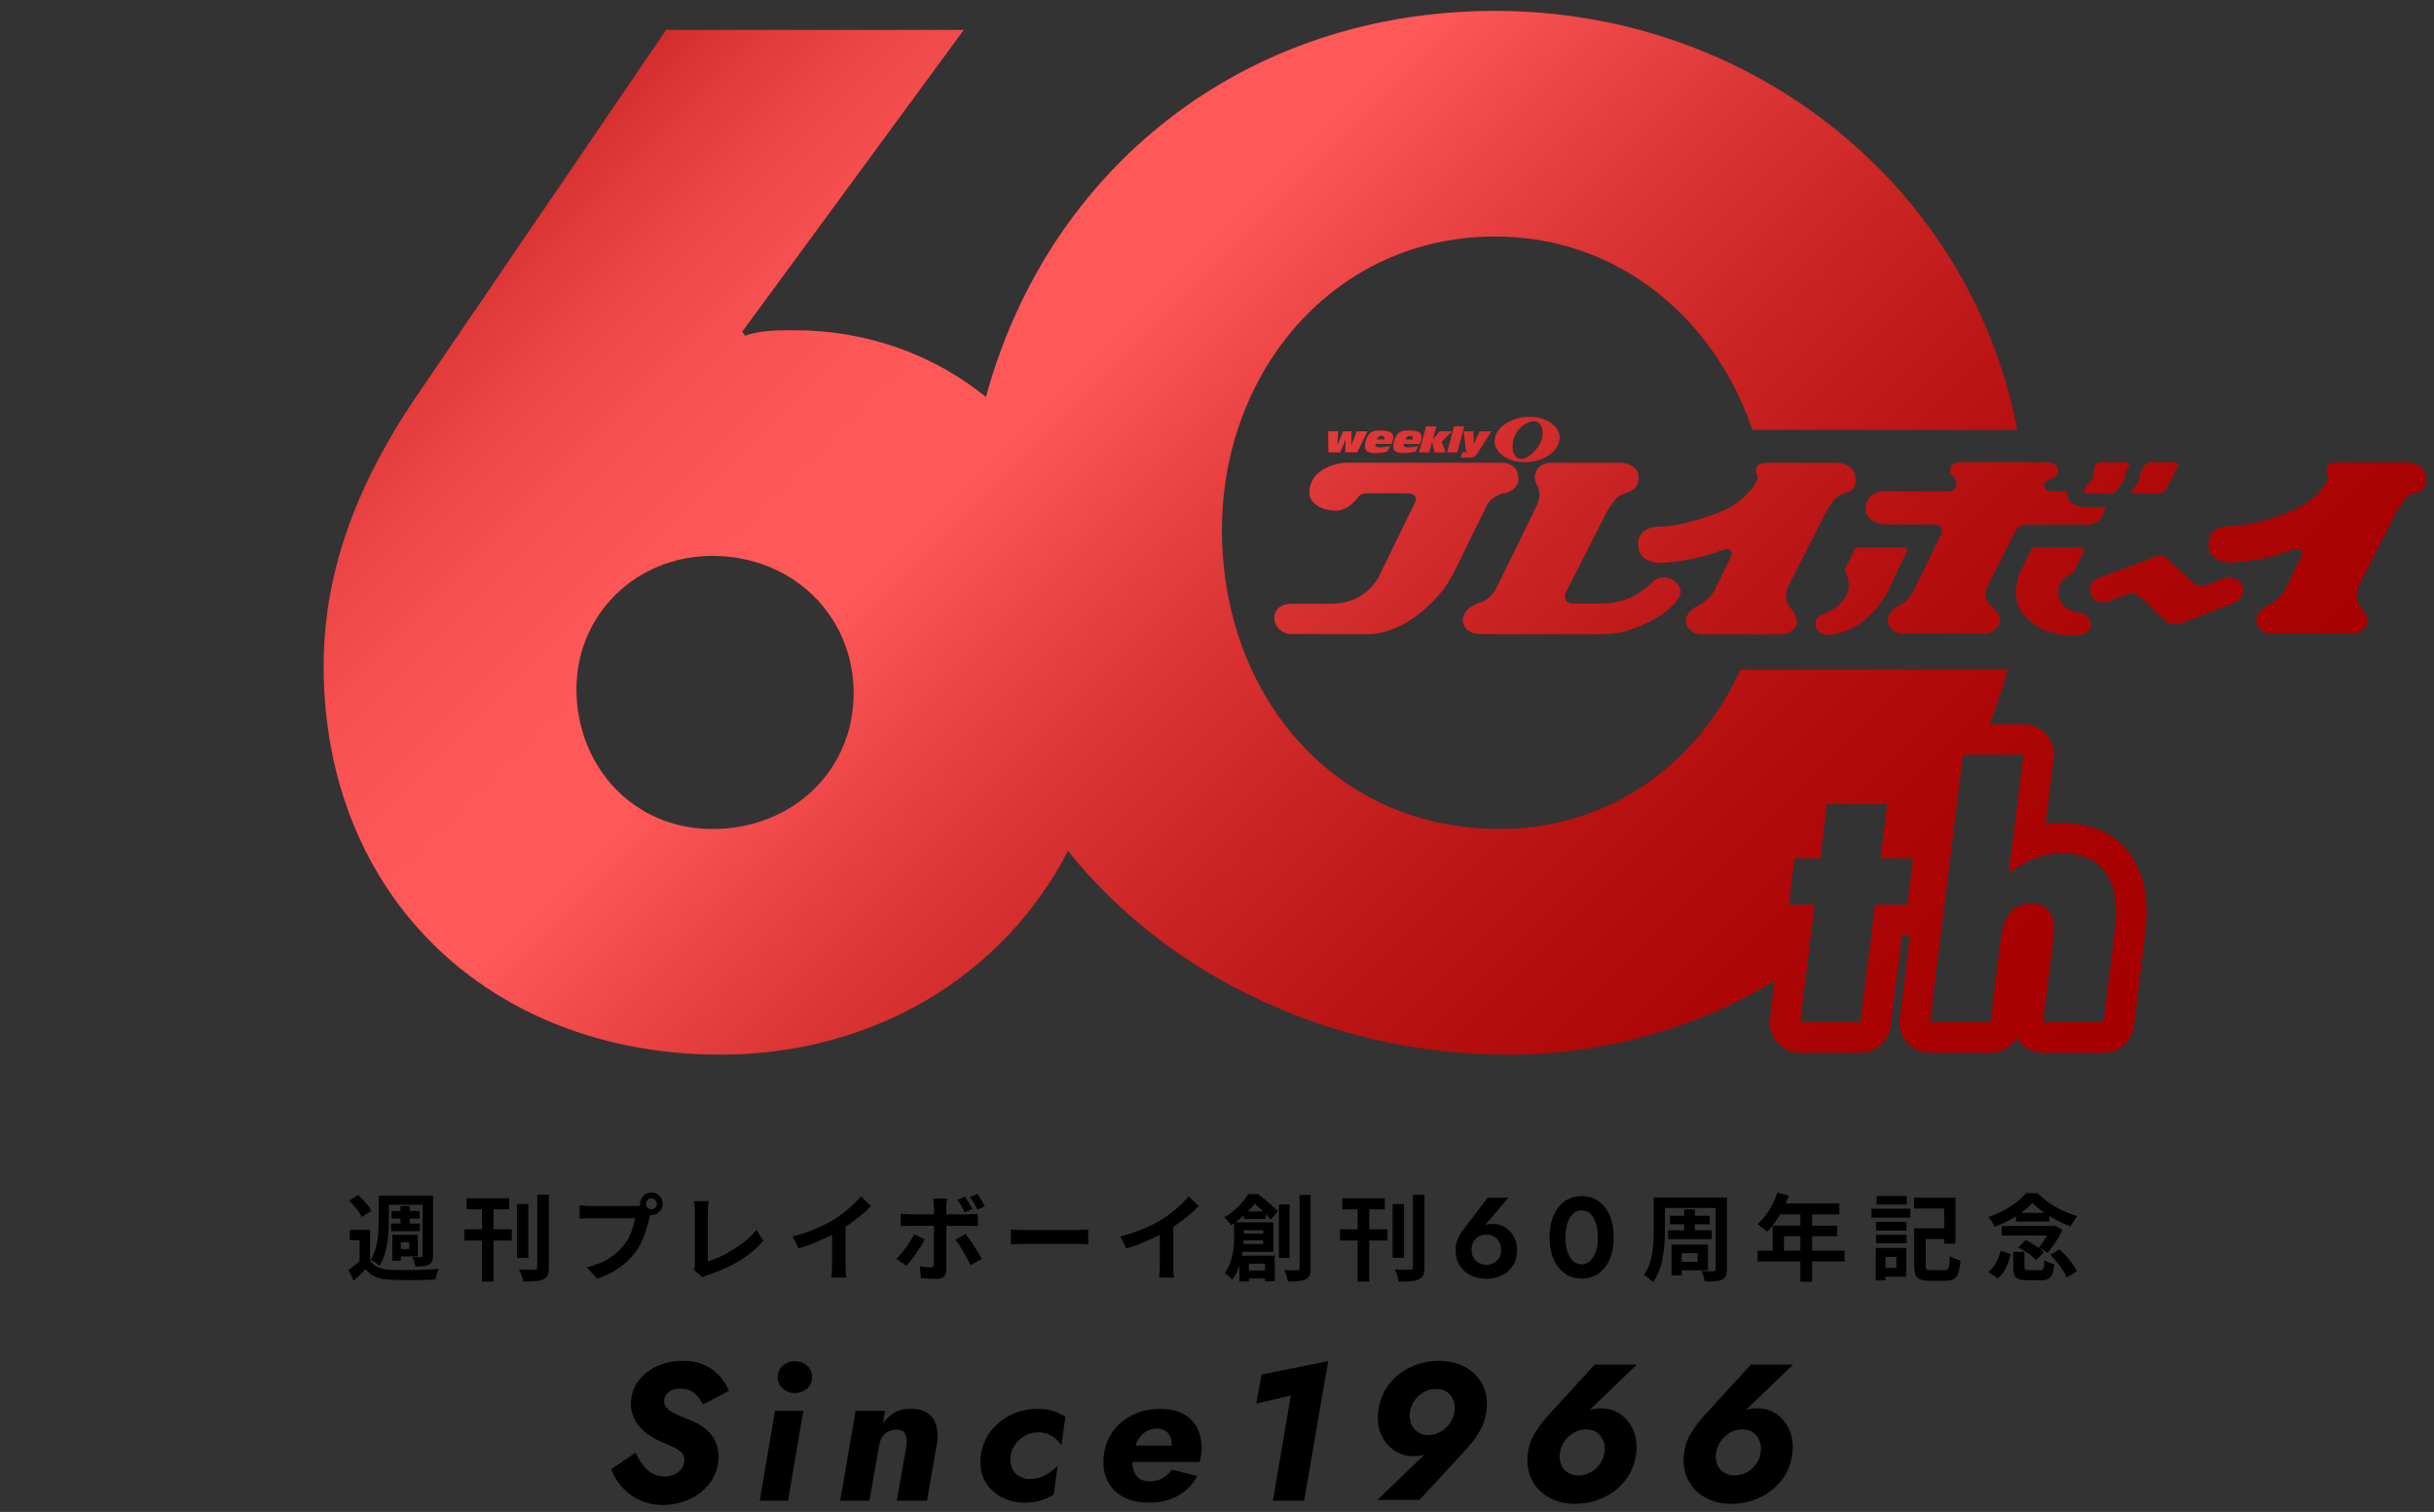 <?xml version="1.0" encoding="UTF-8"?>
<svg xmlns="http://www.w3.org/2000/svg" xmlns:xlink="http://www.w3.org/1999/xlink" viewBox="0 0 718 446">
  <rect x="0" y="0" width="718" height="446" fill="#333333" stroke="none"/>
  <defs>
    <style>
      .cls-1 {
        clip-path: url(#clippath);
      }

      .cls-2 {
        fill: none;
      }

      .cls-2, .cls-3, .cls-4, .cls-5 {
        stroke-width: 0px;
      }

      .cls-3 {
        fill: url(#_名称未設定グラデーション_24);
      }

      .cls-6 {
        mix-blend-mode: hard-light;
        opacity: .35;
      }

      .cls-4 {
        fill: #000;
      }

      .cls-5 {
        fill: red;
      }

      .cls-7 {
        isolation: isolate;
      }
    </style>
    <clipPath id="clippath">
      <rect class="cls-2" width="718" height="446"/>
    </clipPath>
    <linearGradient id="_名称未設定グラデーション_24" data-name="名称未設定グラデーション 24" x1="209.086" y1="-3.752" x2="573.821" y2="360.984" gradientUnits="userSpaceOnUse">
      <stop offset="0" stop-color="gray"/>
      <stop offset=".005" stop-color="#858585"/>
      <stop offset=".046" stop-color="#aaa"/>
      <stop offset=".09" stop-color="#c9c9c9"/>
      <stop offset=".135" stop-color="#e0e0e0"/>
      <stop offset=".183" stop-color="#f1f1f1"/>
      <stop offset=".235" stop-color="#fbfbfb"/>
      <stop offset=".3" stop-color="#fff"/>
      <stop offset=".377" stop-color="#cbcbcb"/>
      <stop offset=".467" stop-color="#959595"/>
      <stop offset=".559" stop-color="#686868"/>
      <stop offset=".649" stop-color="#424242"/>
      <stop offset=".739" stop-color="#252525"/>
      <stop offset=".828" stop-color="#101010"/>
      <stop offset=".916" stop-color="#040404"/>
      <stop offset="1" stop-color="#000"/>
    </linearGradient>
  </defs>
  <g class="cls-7">
    <g id="_レイヤー_2" data-name="レイヤー 2">
      <g id="_レイヤー_2-2" data-name="レイヤー 2">
        <g class="cls-1">
          <g>
            <g>
              <g>
                <g>
                  <path class="cls-5" d="M380.61,187.029l23.075.013c.056.002.154.008.329.008,1.917,0,11.997-.658,22.162-13.651.008-.011,2.207-3.073,5.316-9.91l7.284-14.728c.03-.068,1.004-2.146,4.528-3.208l.121-.024c.179-.02,4.43-.53,4.465-4.369.031-4.358-4.056-4.623-4.229-4.633l-47.129-.023c-.391.036-10.895,1.047-10.226,9.607.021.126.705,4.102,7.293,4.503l.066.007c.019.003.154.02.378.02,1.063,0,3.814-.374,6.466-3.832.281-.515,1.132-1.294,2.77-1.294l12.142.009c.286.011,1.615.109,2.115,1.031.197.363.324.975-.187,1.832l-10.534,21.562c-.126.291-3.481,7.747-13.661,8.18l-12.479-.013c-.021,0-2.353.026-3.723,1.447-.71.736-1.05,1.743-1.01,2.995.005.161.186,3.896,4.67,4.471Z"/>
                  <path class="cls-5" d="M713.108,145.147c1.273-.286,1.756-1.091,1.776-1.125l.034-.053c1.609-2.296.245-4.847.186-4.954-1.1-2.489-4.606-2.591-4.642-2.592l-19.401.007-.031-.003c-.022-.002-.367-.028-.866.011l-.054.004-.055-.005c-.013-.001-.18-.015-.437-.015-.765,0-2.602.121-3.128,1.242-.026.054-.458.959.065,2.021.034.073.661,1.476-.601,3.131-.322.539-3.472,5.549-10.79,8.307-.357.148-9.29,3.818-16.734,4.117l-.041.002-.041-.004c-.014-.001-.19-.015-.477-.015-1.506,0-5.12.348-6.151,3.566-.002.009-.713,2.55.585,4.564.856,1.329,2.411,2.167,4.621,2.492.025.004.308.052,1.008.052,1.357,0,3.954-.17,8.615-.977.039-.007,5.016-.964,8.503-2.319l1.181-.407c.195-.094.909-.416,1.547-.416.674,0,.994.351,1.124.56.348.556.24,1.347-.351,2.562l-4.39,9.005c-.036.087-1.26,2.853-5.658,5.02-.007.005-3.659,2.093-2.735,5.019.038.131.84,2.778,4.136,3.007l23.374.009c3.897,0,4.905-2.663,4.915-2.69.769-2.141-1.363-4.598-1.384-4.623-2.502-2.667-1.625-5.875-.809-7.196l10.019-19.748c.07-.145,1.866-3.857,3.712-5.774.197-.244,1.15-1.287,3.378-1.784Z"/>
                  <path class="cls-5" d="M436.886,187.054l33.039.01c.037.001.516.022,1.297.022,2.135,0,6.177-.152,9.255-1.168l3.629-1.398c3.14-1.292,8.807-4.135,11.311-8.587.043-.077,1.009-1.859-.547-3.557l-.057-.071c-.058-.082-1.538-2.157-4.357-1.941l-.042.004-.042-.002h-0c-.198,0-1.822.047-3.285,1.665-.165.176-3.9,4.107-9.077,5.313-.031.013-2.19.721-6.085.721h-7.349c-.064.006-.195.015-.367.015-1.134,0-1.973-.384-2.361-1.081-.465-.835-.247-1.958.666-3.432l10.531-20.766c.288-.598,2.928-5.978,5.198-6.868l.082-.026c.025-.006,2.518-.637,4.14-2.159.019-.026,1.448-1.701.672-4.256-.813-2.695-4.632-2.937-4.67-2.94l-20.349-.022c-.057-.002-.148-.008-.299-.008-.966,0-4.169.229-4.859,3.173l-.074.184c.001,0-.597,1.242.854,3.938.048.092,1.074,2.127-.408,5.344l-12.153,24.847c-.076.139-1.539,2.736-4.436,3.732-.281.071-5.496,1.397-5.21,5.712.015.117.497,3.604,5.35,3.604Z"/>
                  <path class="cls-5" d="M528.507,179.775c-2.493-2.658-1.622-5.869-.811-7.192l10.025-19.763c.069-.145,1.858-3.857,3.698-5.772.181-.213,1.177-1.274,3.38-1.77,1.282-.296,1.758-1.095,1.777-1.129l.036-.057c1.619-2.293.248-4.842.189-4.95l-.028-.055c-1.063-2.43-4.582-2.521-4.618-2.522l-19.354-.013c-.067-.002-.415-.016-.945.012l-.045.003-.046-.004c-.014-.001-.179-.014-.434-.014-.766,0-2.606.122-3.154,1.254-.027.054-.465.942.064,2.004.032.066.688,1.472-.597,3.138-.328.548-3.477,5.547-10.792,8.306-.356.148-9.27,3.812-16.735,4.125l-.041.002-.042-.004c-.014-.001-.189-.015-.474-.015-1.5,0-5.103.346-6.134,3.557-.002.009-.718,2.549.576,4.561.853,1.328,2.408,2.165,4.619,2.489.032.005.325.057,1.053.057,1.355,0,3.941-.171,8.563-.987.042-.008,5.028-.961,8.501-2.312l1.198-.401c.197-.095.909-.413,1.544-.413.676,0,.996.352,1.127.561.348.558.238,1.348-.357,2.564l-4.394,8.992c-.036.086-1.256,2.848-5.648,5.026-.009.006-3.671,2.094-2.749,5.009.038.133.841,2.79,4.154,3.009l23.365.029c3.862-0,4.88-2.581,4.922-2.69.751-2.146-1.371-4.611-1.392-4.635Z"/>
                  <path class="cls-5" d="M589.998,182.936c.239-1.605-2.245-3.968-3.134-4.667-2.027-1.909-.954-4.495-.788-4.861.205-.585.407-.941.429-.98l7.93-15.601c.134-.342.958-2.165,3.268-2.165l18.304.017c.01.001.079.006.19.006.681,0,2.374-.175,3.459-1.783l1.592-3.29-6.665-.003c-2.118-.213-3.57-.93-4.315-2.131-.543-.876-.578-1.809-.5-2.468l-4.373.006c-.01.002-.076.005-.168.005-.551,0-1.541-.117-1.986-.902-.37-.646-.308-1.162-.191-1.481.262-.715.983-.994,1.065-1.023l.921-.322c2.102-.802,2.055-2.276,2.052-2.338-.04-2.317-2.369-2.564-3.368-2.564-.079,0-.126.002-.134.002l-25.449-.011c-.058-.029-1.535.009-2.357.963-1.043,1.248-.436,2.231-.364,2.339.011.013.042.047.068.068l.051.047c1.461,1.508,1.688,2.351,1.662,2.762.016.655-.187,1.222-.589,1.641-.7.73-1.786.809-2.22.809-.093,0-.146-.003-.146-.003l-18.759-.022h-.001c-.559,0-5.073.151-5.136,5.22-.001.16.049,3.973,5.48,4.444l14.454.008c1.008,0,1.748.255,2.201.757.636.728.41,1.704.177,2.166l-7.911,16.16c-.048.106-1.367,2.95-3.078,4.012-.171.104-.337.211-.509.322-.402.259-.856.552-1.397.818-.008.005-3.67,2.09-2.737,5.005.039.136.836,2.793,4.145,3.031l23.503-.002c2.549,0,3.874-1.116,4.537-2.053.566-.785.786-1.925.788-1.936Z"/>
                  <path class="cls-5" d="M451.209,122.966c-.736,0-1.482.061-2.217.181-3.079.497-5.739,2.007-7.117,4.039-.859,1.266-1.156,2.637-.861,3.964.687,3.006,4.383,5.191,8.786,5.191h0c.728,0,1.466-.06,2.194-.178,3.076-.502,5.735-2.018,7.11-4.053.858-1.269,1.154-2.642.857-3.969-.68-2.998-4.361-5.175-8.752-5.175ZM451.499,134.158c-1.008.844-1.898,1.254-2.718,1.254-1.619,0-2.332-1.574-2.498-2.504-.75-5.145,3.145-7.563,3.565-7.808.181-.119,1.36-.861,2.565-.861.77,0,2.126.315,2.564,2.421.032.096,1.067,3.722-3.477,7.496Z"/>
                  <path class="cls-5" d="M641.337,136.366l-7.088-.007c.014.001-.754.07-1.26.624-.025.026-1.725,1.861-1.994,4.379-.015.146-.179,1.477-1.195,2.201-.245.215-.851.894-.858,1.384l-.002.097-.007-.002c.006.118.371.573,1.986.573l.142-.001h5.125c1.928-.071,2.555-1.053,2.58-1.095l2.664-4.909c.872-1.534,1.036-2.123,1.037-2.128l.018-.059c.021-.058.077-.265-.067-.508-.32-.542-1.049-.548-1.079-.548Z"/>
                  <path class="cls-5" d="M608.278,187.159c.072.01,1.36.236,2.915.236.943,0,1.785-.082,2.505-.243.54-.108,1.136-.227,1.488-.441,1.754-1.067,1.667-2.372,1.312-3.622-.417-1.441-2.271-2.115-2.289-2.121-.692-.231-1.301-.304-1.307-.305-4.944-.953-5.537-4.264-5.596-4.725-.759-3.584,1.731-5.725,3.159-6.357,1.135-.515,1.548-1.429,1.565-1.468l2.396-5.059c.225-.567.271-1.027.114-1.26-.156-.23-.579-.312-.922-.312-.077,0-.13.004-.141.005l-.065.003-12.456.007c-.064-.003-.109-.005-.179-.005-.255,0-1.103.041-1.523.566l-2.619,5.439c-.036.059-3.594,6.004-.932,12.03.013.017,3.911,6.881,12.579,7.63Z"/>
                  <path class="cls-5" d="M538.316,187.115c.282.055.616.083.992.083.685,0,1.516-.089,2.539-.271,3.168-.596,6.597-2.798,6.632-2.82,5.851-4.192,8.434-9.729,8.459-9.785l5.354-11.282c.226-.558.277-1.027.125-1.253-.153-.228-.578-.309-.924-.309-.084,0-.142.004-.154.006l-.068.004h-12.436c-.069-.004-.121-.007-.201-.007-.324,0-1.106.056-1.503.563l-2.824,5.838c-.032.053-.215.403.087.848.049.078,3.554,5.852-2.944,10.528-1.084.783-3.087,1.708-3.172,1.747l-.085.032c-1.568.474-2.44,1.303-2.594,2.466l-.014.073s-.13.584.091,1.341c.026.105.457,1.773,2.64,2.2Z"/>
                  <path class="cls-5" d="M622.082,177.345l5.213-1.982c.02-.011.598-.269,1.435-.269.84,0,2.086.266,3.253,1.531l7.242,6.877c.013.013.569.599,2.053.599.969,0,2.103-.25,3.372-.744l13.044-5.022c3.305-1.071,3.707-2.877,3.723-2.954l.016-.067c.658-2.215-.374-3.317-.418-3.363-.925-1.047-2.074-1.563-3.44-1.563-.942,0-1.639.257-1.646.26l-5.131,2.014c-.475.161-.92.236-1.352.236-1.447,0-2.303-.843-2.339-.879l-7.532-6.88c-.75-.804-1.568-1.193-2.47-1.193-.758,0-1.31.281-1.315.283l-.073.033-16.741,6.312c-.032.011-1.565.564-2.159,1.932-.38.874-.306,1.924.219,3.122.039.091.88,1.997,3.302,1.997.539,0,1.127-.094,1.747-.281Z"/>
                  <path class="cls-5" d="M614.85,145.076c.136.286.665.478,1.45.528l6.076.01.018.481h.006v-.481c.139,0,1.368-.03,2.177-1.036l.742-1.301c.049-.069.476-.673.936-1.068.046-.064.243-.372.461-1.195.045-.277.344-1.984.996-3.006l.073-.094c.015-.018.471-.536.193-1.015-.313-.533-1.046-.54-1.077-.54h-7.339c-.117.009-1.49.143-1.758,1.597h0s-.136.872-.159,1.462c.011.256.027,1.458-.617,2.144l-1.855,2.259c-.162.229-.493.891-.321,1.254Z"/>
                </g>
                <g>
                  <path class="cls-5" d="M391.801,127.224h2.934l-.225,4.157h.021l1.693-4.157h2.473l-.082,4.157h.021l1.591-4.157h3.138l-2.996,6.209h-3.509l.062-3.694h-.02l-1.529,3.694h-3.51l-.061-6.209Z"/>
                  <path class="cls-5" d="M405.763,130.959c-.041.133-.052.236-.052.329,0,.667.832.688,1.488.688.965,0,1.908-.216,2.822-.41l-.8,1.631c-1.109.286-2.268.452-3.417.452-1.407,0-3.161-.134-3.161-1.95,0-1.354.606-2.873,1.18-3.56.913-1.088,2.021-1.129,3.355-1.129,2.75,0,3.807.483,3.807,2.155,0,.359-.328,1.385-.513,1.796h-4.71ZM408.318,129.656c.03-.185.062-.339.062-.493,0-.461-.513-.573-.781-.573-.717,0-1.118.204-1.426,1.066h2.145Z"/>
                  <path class="cls-5" d="M414.135,130.959c-.042.133-.051.236-.051.329,0,.667.831.688,1.488.688.965,0,1.908-.216,2.821-.41l-.8,1.631c-1.108.286-2.267.452-3.416.452-1.405,0-3.16-.134-3.16-1.95,0-1.354.606-2.873,1.179-3.56.914-1.088,2.021-1.129,3.356-1.129,2.749,0,3.806.483,3.806,2.155,0,.359-.328,1.385-.513,1.796h-4.709ZM416.689,129.656c.031-.185.062-.339.062-.493,0-.461-.513-.573-.78-.573-.719,0-1.119.204-1.426,1.066h2.144Z"/>
                  <path class="cls-5" d="M420.699,125.768h3.027l-1.037,3.755h.021l2.022-2.299h3.622l-3.078,3.069,1.138,3.14h-3.19l-.76-3.026h-.02l-.842,3.026h-2.997l2.093-7.665Z"/>
                  <path class="cls-5" d="M428.937,125.768h2.996l-2.052,7.665h-2.997l2.053-7.665Z"/>
                  <path class="cls-5" d="M431.357,133.402h1.59v-.021c-.503-.369-.565-.698-.626-1.272l-.555-4.885h2.884l.061,3.788h.021l1.795-3.788h3.396l-4.001,6.332c-.616.975-1.232,1.427-2.689,1.427h-2.298l.42-1.58Z"/>
                </g>
              </g>
              <path class="cls-5" d="M608.524,242.8c-1.788,0-3.487.116-5.136.362l2.42-19.463c.315-2.546-.478-5.105-2.176-7.028-1.699-1.922-4.14-3.022-6.705-3.022h-10.043c2.029-5.218,3.818-10.57,5.298-16.069h-78.73c-12.682,27.691-38.536,46.973-71.221,46.973-48.506,0-81.779-39.286-81.779-88.195,0-46.903,33.273-86.59,80.577-86.59,36.736,0,64.895,24.496,75.911,56.993h78.114C581.452,55.731,517.706,3.221,441.029,3.221c-74.033,0-131.83,46.469-150.18,113.882-15.309-12.326-34.664-19.675-56.668-19.675-5.211,0-9.621,0-14.431,1.605l-.801-1.204L284.292,8.835h-87.792l-73.763,108.237c-16.034,23.651-27.259,49.71-27.259,79.374,0,68.15,49.309,114.653,117.057,114.653,45.508,0,83.703-23.639,102.506-60.121,30.064,37.673,78.83,60.121,129.598,60.121,28.931,0,55.897-7.91,78.894-21.795l-1.366,11.214c-.311,2.543.484,5.096,2.182,7.014,1.698,1.917,4.137,3.015,6.699,3.015h17.774c4.513,0,8.32-3.36,8.878-7.838l3.354-26.842h1.64c.262,0,.512-.049.769-.072l-3.05,24.708c-.315,2.545.478,5.102,2.176,7.022,1.699,1.922,4.14,3.021,6.705,3.021h17.882c3.283,0,6.193-1.779,7.75-4.47.296.513.644.999,1.045,1.45,1.698,1.92,4.137,3.019,6.701,3.019h17.882c4.519,0,8.329-3.369,8.881-7.856l3.03-24.659c.49-3.827.721-6.737.721-9.16,0-16.082-9.451-26.071-24.661-26.071ZM210.129,244.553c-23.653,0-40.089-18.842-40.089-41.291,0-22.048,17.64-39.286,40.089-39.286,23.651,0,41.692,17.639,41.692,40.488s-18.041,40.089-41.692,40.089ZM562.692,266.92h-9.538l-4.334,34.679h-17.774l4.226-34.679h-7.586l1.625-13.764h7.694l1.843-15.931h17.882l-1.951,15.931h9.538l-1.625,13.764ZM623.588,276.891l-3.036,24.709h-17.882l2.386-19.399c.65-4.877.758-6.068.758-7.912,0-5.202-2.059-7.694-6.501-7.694-5.746,0-8.237,3.143-9.322,12.03l-2.817,22.974h-17.882l9.753-79.004h17.882l-4.334,34.897c6.07-4.226,10.188-5.744,15.931-5.744,10.188,0,15.712,6.07,15.712,17.124,0,2.059-.216,4.659-.647,8.019Z"/>
            </g>
            <g class="cls-6">
              <g>
                <g>
                  <path class="cls-3" d="M380.61,187.029l23.075.013c.056.002.154.008.329.008,1.917,0,11.997-.658,22.162-13.651.008-.011,2.207-3.073,5.316-9.91l7.284-14.728c.03-.068,1.004-2.146,4.528-3.208l.121-.024c.179-.02,4.43-.53,4.465-4.369.031-4.358-4.056-4.623-4.229-4.633l-47.129-.023c-.391.036-10.895,1.047-10.226,9.607.021.126.705,4.102,7.293,4.503l.066.007c.019.003.154.02.378.02,1.063,0,3.814-.374,6.466-3.832.281-.515,1.132-1.294,2.77-1.294l12.142.009c.286.011,1.615.109,2.115,1.031.197.363.324.975-.187,1.832l-10.534,21.562c-.126.291-3.481,7.747-13.661,8.18l-12.479-.013c-.021,0-2.353.026-3.723,1.447-.71.736-1.05,1.743-1.01,2.995.005.161.186,3.896,4.67,4.471Z"/>
                  <path class="cls-3" d="M713.108,145.147c1.273-.286,1.756-1.091,1.776-1.125l.034-.053c1.609-2.296.245-4.847.186-4.954-1.1-2.489-4.606-2.591-4.642-2.592l-19.401.007-.031-.003c-.022-.002-.367-.028-.866.011l-.054.004-.055-.005c-.013-.001-.18-.015-.437-.015-.765,0-2.602.121-3.128,1.242-.026.054-.458.959.065,2.021.034.073.661,1.476-.601,3.131-.322.539-3.472,5.549-10.79,8.307-.357.148-9.29,3.818-16.734,4.117l-.041.002-.041-.004c-.014-.001-.19-.015-.477-.015-1.506,0-5.12.348-6.151,3.566-.002.009-.713,2.55.585,4.564.856,1.329,2.411,2.167,4.621,2.492.025.004.308.052,1.008.052,1.357,0,3.954-.17,8.615-.977.039-.007,5.016-.964,8.503-2.319l1.181-.407c.195-.094.909-.416,1.547-.416.674,0,.994.351,1.124.56.348.556.24,1.347-.351,2.562l-4.39,9.005c-.036.087-1.26,2.853-5.658,5.02-.007.005-3.659,2.093-2.735,5.019.038.131.84,2.778,4.136,3.007l23.374.009c3.897,0,4.905-2.663,4.915-2.69.769-2.141-1.363-4.598-1.384-4.623-2.502-2.667-1.625-5.875-.809-7.196l10.019-19.748c.07-.145,1.866-3.857,3.712-5.774.197-.244,1.15-1.287,3.378-1.784Z"/>
                  <path class="cls-3" d="M436.886,187.054l33.039.01c.037.001.516.022,1.297.022,2.135,0,6.177-.152,9.255-1.168l3.629-1.398c3.14-1.292,8.807-4.135,11.311-8.587.043-.077,1.009-1.859-.547-3.557l-.057-.071c-.058-.082-1.538-2.157-4.357-1.941l-.042.004-.042-.002h-0c-.198,0-1.822.047-3.285,1.665-.165.176-3.9,4.107-9.077,5.313-.031.013-2.19.721-6.085.721h-7.349c-.064.006-.195.015-.367.015-1.134,0-1.973-.384-2.361-1.081-.465-.835-.247-1.958.666-3.432l10.531-20.766c.288-.598,2.928-5.978,5.198-6.868l.082-.026c.025-.006,2.518-.637,4.14-2.159.019-.026,1.448-1.701.672-4.256-.813-2.695-4.632-2.937-4.67-2.94l-20.349-.022c-.057-.002-.148-.008-.299-.008-.966,0-4.169.229-4.859,3.173l-.074.184c.001,0-.597,1.242.854,3.938.048.092,1.074,2.127-.408,5.344l-12.153,24.847c-.076.139-1.539,2.736-4.436,3.732-.281.071-5.496,1.397-5.21,5.712.015.117.497,3.604,5.35,3.604Z"/>
                  <path class="cls-3" d="M528.507,179.775c-2.493-2.658-1.622-5.869-.811-7.192l10.025-19.763c.069-.145,1.858-3.857,3.698-5.772.181-.213,1.177-1.274,3.38-1.77,1.282-.296,1.758-1.095,1.777-1.129l.036-.057c1.619-2.293.248-4.842.189-4.95l-.028-.055c-1.063-2.43-4.582-2.521-4.618-2.522l-19.354-.013c-.067-.002-.415-.016-.945.012l-.045.003-.046-.004c-.014-.001-.179-.014-.434-.014-.766,0-2.606.122-3.154,1.254-.027.054-.465.942.064,2.004.032.066.688,1.472-.597,3.138-.328.548-3.477,5.547-10.792,8.306-.356.148-9.27,3.812-16.735,4.125l-.041.002-.042-.004c-.014-.001-.189-.015-.474-.015-1.5,0-5.103.346-6.134,3.557-.002.009-.718,2.549.576,4.561.853,1.328,2.408,2.165,4.619,2.489.032.005.325.057,1.053.057,1.355,0,3.941-.171,8.563-.987.042-.008,5.028-.961,8.501-2.312l1.198-.401c.197-.095.909-.413,1.544-.413.676,0,.996.352,1.127.561.348.558.238,1.348-.357,2.564l-4.394,8.992c-.036.086-1.256,2.848-5.648,5.026-.009.006-3.671,2.094-2.749,5.009.038.133.841,2.79,4.154,3.009l23.365.029c3.862-0,4.88-2.581,4.922-2.69.751-2.146-1.371-4.611-1.392-4.635Z"/>
                  <path class="cls-3" d="M589.998,182.936c.239-1.605-2.245-3.968-3.134-4.667-2.027-1.909-.954-4.495-.788-4.861.205-.585.407-.941.429-.98l7.93-15.601c.134-.342.958-2.165,3.268-2.165l18.304.017c.01.001.079.006.19.006.681,0,2.374-.175,3.459-1.783l1.592-3.29-6.665-.003c-2.118-.213-3.57-.93-4.315-2.131-.543-.876-.578-1.809-.5-2.468l-4.373.006c-.01.002-.076.005-.168.005-.551,0-1.541-.117-1.986-.902-.37-.646-.308-1.162-.191-1.481.262-.715.983-.994,1.065-1.023l.921-.322c2.102-.802,2.055-2.276,2.052-2.338-.04-2.317-2.369-2.564-3.368-2.564-.079,0-.126.002-.134.002l-25.449-.011c-.058-.029-1.535.009-2.357.963-1.043,1.248-.436,2.231-.364,2.339.011.013.042.047.068.068l.051.047c1.461,1.508,1.688,2.351,1.662,2.762.016.655-.187,1.222-.589,1.641-.7.73-1.786.809-2.22.809-.093,0-.146-.003-.146-.003l-18.759-.022h-.001c-.559,0-5.073.151-5.136,5.22-.001.16.049,3.973,5.48,4.444l14.454.008c1.008,0,1.748.255,2.201.757.636.728.41,1.704.177,2.166l-7.911,16.16c-.048.106-1.367,2.95-3.078,4.012-.171.104-.337.211-.509.322-.402.259-.856.552-1.397.818-.008.005-3.67,2.09-2.737,5.005.039.136.836,2.793,4.145,3.031l23.503-.002c2.549,0,3.874-1.116,4.537-2.053.566-.785.786-1.925.788-1.936Z"/>
                  <path class="cls-3" d="M451.209,122.966c-.736,0-1.482.061-2.217.181-3.079.497-5.739,2.007-7.117,4.039-.859,1.266-1.156,2.637-.861,3.964.687,3.006,4.383,5.191,8.786,5.191h0c.728,0,1.466-.06,2.194-.178,3.076-.502,5.735-2.018,7.11-4.053.858-1.269,1.154-2.642.857-3.969-.68-2.998-4.361-5.175-8.752-5.175ZM451.499,134.158c-1.008.844-1.898,1.254-2.718,1.254-1.619,0-2.332-1.574-2.498-2.504-.75-5.145,3.145-7.563,3.565-7.808.181-.119,1.36-.861,2.565-.861.77,0,2.126.315,2.564,2.421.032.096,1.067,3.722-3.477,7.496Z"/>
                  <path class="cls-3" d="M641.337,136.366l-7.088-.007c.014.001-.754.07-1.26.624-.025.026-1.725,1.861-1.994,4.379-.015.146-.179,1.477-1.195,2.201-.245.215-.851.894-.858,1.384l-.002.097-.007-.002c.006.118.371.573,1.986.573l.142-.001h5.125c1.928-.071,2.555-1.053,2.58-1.095l2.664-4.909c.872-1.534,1.036-2.123,1.037-2.128l.018-.059c.021-.058.077-.265-.067-.508-.32-.542-1.049-.548-1.079-.548Z"/>
                  <path class="cls-3" d="M608.278,187.159c.072.01,1.36.236,2.915.236.943,0,1.785-.082,2.505-.243.54-.108,1.136-.227,1.488-.441,1.754-1.067,1.667-2.372,1.312-3.622-.417-1.441-2.271-2.115-2.289-2.121-.692-.231-1.301-.304-1.307-.305-4.944-.953-5.537-4.264-5.596-4.725-.759-3.584,1.731-5.725,3.159-6.357,1.135-.515,1.548-1.429,1.565-1.468l2.396-5.059c.225-.567.271-1.027.114-1.26-.156-.23-.579-.312-.922-.312-.077,0-.13.004-.141.005l-.065.003-12.456.007c-.064-.003-.109-.005-.179-.005-.255,0-1.103.041-1.523.566l-2.619,5.439c-.036.059-3.594,6.004-.932,12.03.013.017,3.911,6.881,12.579,7.63Z"/>
                  <path class="cls-3" d="M538.316,187.115c.282.055.616.083.992.083.685,0,1.516-.089,2.539-.271,3.168-.596,6.597-2.798,6.632-2.82,5.851-4.192,8.434-9.729,8.459-9.785l5.354-11.282c.226-.558.277-1.027.125-1.253-.153-.228-.578-.309-.924-.309-.084,0-.142.004-.154.006l-.068.004h-12.436c-.069-.004-.121-.007-.201-.007-.324,0-1.106.056-1.503.563l-2.824,5.838c-.032.053-.215.403.087.848.049.078,3.554,5.852-2.944,10.528-1.084.783-3.087,1.708-3.172,1.747l-.085.032c-1.568.474-2.44,1.303-2.594,2.466l-.014.073s-.13.584.091,1.341c.026.105.457,1.773,2.64,2.2Z"/>
                  <path class="cls-3" d="M622.082,177.345l5.213-1.982c.02-.011.598-.269,1.435-.269.84,0,2.086.266,3.253,1.531l7.242,6.877c.013.013.569.599,2.053.599.969,0,2.103-.25,3.372-.744l13.044-5.022c3.305-1.071,3.707-2.877,3.723-2.954l.016-.067c.658-2.215-.374-3.317-.418-3.363-.925-1.047-2.074-1.563-3.44-1.563-.942,0-1.639.257-1.646.26l-5.131,2.014c-.475.161-.92.236-1.352.236-1.447,0-2.303-.843-2.339-.879l-7.532-6.88c-.75-.804-1.568-1.193-2.47-1.193-.758,0-1.31.281-1.315.283l-.073.033-16.741,6.312c-.032.011-1.565.564-2.159,1.932-.38.874-.306,1.924.219,3.122.039.091.88,1.997,3.302,1.997.539,0,1.127-.094,1.747-.281Z"/>
                  <path class="cls-3" d="M614.85,145.076c.136.286.665.478,1.45.528l6.076.01.018.481h.006v-.481c.139,0,1.368-.03,2.177-1.036l.742-1.301c.049-.069.476-.673.936-1.068.046-.064.243-.372.461-1.195.045-.277.344-1.984.996-3.006l.073-.094c.015-.018.471-.536.193-1.015-.313-.533-1.046-.54-1.077-.54h-7.339c-.117.009-1.49.143-1.758,1.597h0s-.136.872-.159,1.462c.011.256.027,1.458-.617,2.144l-1.855,2.259c-.162.229-.493.891-.321,1.254Z"/>
                </g>
                <g>
                  <path class="cls-3" d="M391.801,127.224h2.934l-.225,4.157h.021l1.693-4.157h2.473l-.082,4.157h.021l1.591-4.157h3.138l-2.996,6.209h-3.509l.062-3.694h-.02l-1.529,3.694h-3.51l-.061-6.209Z"/>
                  <path class="cls-3" d="M405.763,130.959c-.041.133-.052.236-.052.329,0,.667.832.688,1.488.688.965,0,1.908-.216,2.822-.41l-.8,1.631c-1.109.286-2.268.452-3.417.452-1.407,0-3.161-.134-3.161-1.95,0-1.354.606-2.873,1.18-3.56.913-1.088,2.021-1.129,3.355-1.129,2.75,0,3.807.483,3.807,2.155,0,.359-.328,1.385-.513,1.796h-4.71ZM408.318,129.656c.03-.185.062-.339.062-.493,0-.461-.513-.573-.781-.573-.717,0-1.118.204-1.426,1.066h2.145Z"/>
                  <path class="cls-3" d="M414.135,130.959c-.042.133-.051.236-.051.329,0,.667.831.688,1.488.688.965,0,1.908-.216,2.821-.41l-.8,1.631c-1.108.286-2.267.452-3.416.452-1.405,0-3.16-.134-3.16-1.95,0-1.354.606-2.873,1.179-3.56.914-1.088,2.021-1.129,3.356-1.129,2.749,0,3.806.483,3.806,2.155,0,.359-.328,1.385-.513,1.796h-4.709ZM416.689,129.656c.031-.185.062-.339.062-.493,0-.461-.513-.573-.78-.573-.719,0-1.119.204-1.426,1.066h2.144Z"/>
                  <path class="cls-3" d="M420.699,125.768h3.027l-1.037,3.755h.021l2.022-2.299h3.622l-3.078,3.069,1.138,3.14h-3.19l-.76-3.026h-.02l-.842,3.026h-2.997l2.093-7.665Z"/>
                  <path class="cls-3" d="M428.937,125.768h2.996l-2.052,7.665h-2.997l2.053-7.665Z"/>
                  <path class="cls-3" d="M431.357,133.402h1.59v-.021c-.503-.369-.565-.698-.626-1.272l-.555-4.885h2.884l.061,3.788h.021l1.795-3.788h3.396l-4.001,6.332c-.616.975-1.232,1.427-2.689,1.427h-2.298l.42-1.58Z"/>
                </g>
              </g>
              <path class="cls-3" d="M608.524,242.8c-1.788,0-3.487.116-5.136.362l2.42-19.463c.315-2.546-.478-5.105-2.176-7.028-1.699-1.922-4.14-3.022-6.705-3.022h-10.043c2.029-5.218,3.818-10.57,5.298-16.069h-78.73c-12.682,27.691-38.536,46.973-71.221,46.973-48.506,0-81.779-39.286-81.779-88.195,0-46.903,33.273-86.59,80.577-86.59,36.736,0,64.895,24.496,75.911,56.993h78.114C581.452,55.731,517.706,3.221,441.029,3.221c-74.033,0-131.83,46.469-150.18,113.882-15.309-12.326-34.664-19.675-56.668-19.675-5.211,0-9.621,0-14.431,1.605l-.801-1.204L284.292,8.835h-87.792l-73.763,108.237c-16.034,23.651-27.259,49.71-27.259,79.374,0,68.15,49.309,114.653,117.057,114.653,45.508,0,83.703-23.639,102.506-60.121,30.064,37.673,78.83,60.121,129.598,60.121,28.931,0,55.897-7.91,78.894-21.795l-1.366,11.214c-.311,2.543.484,5.096,2.182,7.014,1.698,1.917,4.137,3.015,6.699,3.015h17.774c4.513,0,8.32-3.36,8.878-7.838l3.354-26.842h1.64c.262,0,.512-.049.769-.072l-3.05,24.708c-.315,2.545.478,5.102,2.176,7.022,1.699,1.922,4.14,3.021,6.705,3.021h17.882c3.283,0,6.193-1.779,7.75-4.47.296.513.644.999,1.045,1.45,1.698,1.92,4.137,3.019,6.701,3.019h17.882c4.519,0,8.329-3.369,8.881-7.856l3.03-24.659c.49-3.827.721-6.737.721-9.16,0-16.082-9.451-26.071-24.661-26.071ZM210.129,244.553c-23.653,0-40.089-18.842-40.089-41.291,0-22.048,17.64-39.286,40.089-39.286,23.651,0,41.692,17.639,41.692,40.488s-18.041,40.089-41.692,40.089ZM562.692,266.92h-9.538l-4.334,34.679h-17.774l4.226-34.679h-7.586l1.625-13.764h7.694l1.843-15.931h17.882l-1.951,15.931h9.538l-1.625,13.764ZM623.588,276.891l-3.036,24.709h-17.882l2.386-19.399c.65-4.877.758-6.068.758-7.912,0-5.202-2.059-7.694-6.501-7.694-5.746,0-8.237,3.143-9.322,12.03l-2.817,22.974h-17.882l9.753-79.004h17.882l-4.334,34.897c6.07-4.226,10.188-5.744,15.931-5.744,10.188,0,15.712,6.07,15.712,17.124,0,2.059-.216,4.659-.647,8.019Z"/>
            </g>
          </g>
          <g>
            <path class="cls-4" d="M109.162,371.747c1.092,1.904,3.136,2.716,6.019,2.828,3.444.168,10.305.084,14.225-.252-.364.756-.84,2.212-.981,3.107-3.556.196-9.744.252-13.244.084-3.359-.14-5.655-.952-7.336-3.136-1.063,1.12-2.155,2.212-3.5,3.416l-1.567-3.164c1.008-.728,2.24-1.652,3.304-2.603v-6.189h-2.884v-3.052h5.964v8.96ZM106.726,359.007c-.616-1.399-2.297-3.416-3.725-4.815l2.632-1.681c1.456,1.345,3.221,3.248,3.92,4.62l-2.827,1.876ZM114.706,359.959c0,3.976-.364,9.688-2.716,13.355-.56-.504-1.904-1.344-2.66-1.651,2.184-3.36,2.38-8.204,2.38-11.704v-7.252h16.016v17.668c0,1.428-.279,2.184-1.203,2.688-.868.477-2.156.505-4.005.505-.111-.812-.476-2.045-.867-2.772,1.035.056,2.155.056,2.519.028.364,0,.477-.141.477-.504v-14.925h-9.94v4.564ZM118.122,360.94v-1.484h-2.632v-2.24h2.632v-1.428h2.744v1.428h2.912v2.24h-2.912v1.484h2.996v2.239h-8.484v-2.239h2.744ZM118.234,371.887h-2.492v-7.616h7.504v6.356h-5.012v1.26ZM118.234,366.427v2.017h2.491v-2.017h-2.491Z"/>
            <path class="cls-4" d="M145.603,362.619h5.376v3.332h-5.376v12.096h-3.416v-12.096h-5.207v-3.332h5.207v-5.88h-4.535v-3.276h12.544v3.276h-4.593v5.88ZM155.851,371.047h-3.359v-15.848h3.359v15.848ZM161.899,352.455v21.364c0,2.1-.42,3.023-1.651,3.584-1.232.56-3.164.672-5.908.644-.168-1.008-.7-2.576-1.231-3.584,1.932.112,3.947.112,4.535.084.616-.028.841-.196.841-.728v-21.364h3.415Z"/>
            <path class="cls-4" d="M192.165,351.755c1.82,0,3.332,1.512,3.332,3.36,0,1.819-1.512,3.332-3.332,3.332-.112,0-.252,0-.364-.028-.084.308-.14.588-.224.84-.644,2.744-1.848,7.084-4.2,10.192-2.519,3.359-6.271,6.132-11.256,7.756l-3.052-3.36c5.544-1.288,8.708-3.724,10.976-6.58,1.849-2.323,2.912-5.487,3.276-7.896h-13.021c-1.287,0-2.632.056-3.331.112v-3.948c.811.112,2.407.224,3.331.224h12.965c.392,0,1.008-.027,1.596-.111-.028-.168-.056-.337-.056-.532,0-1.849,1.512-3.36,3.359-3.36ZM192.165,356.711c.868,0,1.596-.728,1.596-1.596,0-.896-.728-1.624-1.596-1.624-.895,0-1.624.728-1.624,1.624,0,.868.729,1.596,1.624,1.596Z"/>
            <path class="cls-4" d="M204.978,372.699v-15.176c0-1.065-.141-2.381-.309-3.192h4.396c-.168,1.092-.28,2.1-.28,3.192v14.56c4.564-1.316,10.808-4.9,14.392-9.268l1.988,3.163c-3.836,4.593-9.632,7.925-16.24,10.08-.392.141-1.008.336-1.651.756l-2.66-2.296c.336-.699.364-1.176.364-1.819Z"/>
            <path class="cls-4" d="M246.037,359.735c2.884-1.792,6.076-4.593,7.896-6.805l3.023,2.885c-2.128,2.1-4.815,4.283-7.531,6.075v11.312c0,1.231.056,2.968.252,3.668h-4.425c.112-.672.196-2.437.196-3.668v-8.96c-2.884,1.512-6.439,3.023-9.884,4.032l-1.764-3.528c5.012-1.288,9.128-3.108,12.235-5.012Z"/>
            <path class="cls-4" d="M267.418,373.399l-3.023-2.072c1.876-1.792,4.116-4.872,5.264-7.225l3.164,1.484c-1.288,2.492-3.864,6.16-5.404,7.812ZM279.15,355.983v2.239h6.523c.784,0,2.017-.084,2.772-.195v3.668c-.895-.057-1.988-.084-2.744-.084h-6.552v13.02c0,1.624-.924,2.632-2.912,2.632-1.512,0-3.136-.084-4.564-.252l-.337-3.472c1.204.224,2.437.336,3.108.336.729,0,1.008-.28,1.036-1.008.028-1.036.028-9.912.028-11.229v-.027h-7.112c-.84,0-1.932.027-2.716.111v-3.724c.84.112,1.819.224,2.716.224h7.112v-2.239c0-.729-.141-1.96-.252-2.437h4.144c-.056.393-.252,1.736-.252,2.437ZM289.65,371.383l-3.304,1.792c-1.204-2.408-3.192-5.796-4.536-7.504l3.052-1.652c1.428,1.792,3.668,5.32,4.788,7.364ZM286.851,356.655l-2.269.952c-.56-1.12-1.344-2.633-2.1-3.696l2.212-.924c.7,1.036,1.624,2.632,2.156,3.668ZM290.518,355.815l-2.212.98c-.588-1.176-1.4-2.632-2.185-3.696l2.212-.895c.756,1.036,1.681,2.632,2.185,3.612Z"/>
            <path class="cls-4" d="M302.707,362.843h15.036c1.315,0,2.548-.111,3.275-.168v4.396c-.672-.028-2.1-.141-3.275-.141h-15.036c-1.596,0-3.472.057-4.508.141v-4.396c1.008.084,3.052.168,4.508.168Z"/>
            <path class="cls-4" d="M342.721,359.735c2.884-1.792,6.076-4.593,7.896-6.805l3.023,2.885c-2.128,2.1-4.815,4.283-7.531,6.075v11.312c0,1.231.056,2.968.252,3.668h-4.425c.112-.672.196-2.437.196-3.668v-8.96c-2.884,1.512-6.439,3.023-9.884,4.032l-1.764-3.528c5.012-1.288,9.128-3.108,12.235-5.012Z"/>
            <path class="cls-4" d="M366.91,359.595v-1.063c-.756.7-1.567,1.372-2.492,2.044h11.2v8.708h-9.044c-.056.363-.112.756-.196,1.12h9.66v7.531h-2.884v-.783h-4.732v.867h-2.8v-4.619c-.504,1.483-1.204,2.911-2.155,4.088-.421-.56-1.597-1.652-2.185-1.988,2.464-3.22,2.772-7.7,2.772-10.864v-3.808c-.309.196-.616.42-.925.616-.392-.729-1.344-1.849-1.987-2.353,3.332-1.932,5.712-4.536,7.027-6.832h2.969c1.96,1.513,4.508,3.584,5.852,5.04l-2.128,2.464c-.392-.447-.895-1.008-1.484-1.624v1.456h-6.468ZM372.622,366.959v-1.065h-5.768c0,.337-.028.7-.056,1.065h5.823ZM366.883,362.899v1.008h5.739v-1.008h-5.739ZM372.595,357.356c-.812-.784-1.681-1.597-2.492-2.24-.588.728-1.232,1.483-1.96,2.24h4.452ZM368.422,372.783v1.987h4.732v-1.987h-4.732ZM380.406,371.075h-3.136v-15.765h3.136v15.765ZM386.622,352.483v21.615c0,1.849-.364,2.772-1.483,3.276-1.065.56-2.801.672-5.208.672-.141-.924-.616-2.436-1.093-3.388,1.681.056,3.305.056,3.836.056.505,0,.7-.168.7-.644v-21.588h3.248Z"/>
            <path class="cls-4" d="M403.912,362.619h5.376v3.332h-5.376v12.096h-3.416v-12.096h-5.207v-3.332h5.207v-5.88h-4.535v-3.276h12.544v3.276h-4.593v5.88ZM414.16,371.047h-3.359v-15.848h3.359v15.848ZM420.208,352.455v21.364c0,2.1-.42,3.023-1.651,3.584-1.232.56-3.164.672-5.908.644-.168-1.008-.7-2.576-1.231-3.584,1.932.112,3.947.112,4.535.084.616-.028.841-.196.841-.728v-21.364h3.415Z"/>
            <path class="cls-4" d="M444.934,353.306l-7.526,8.87-.873.303c.582-.605,1.159-.996,1.73-1.176s1.27-.269,2.1-.269c.895,0,1.775.179,2.638.537s1.63.874,2.302,1.546,1.21,1.478,1.612,2.419c.403.94.606,1.982.606,3.125,0,1.837-.409,3.394-1.227,4.67-.818,1.277-1.91,2.246-3.276,2.906-1.366.661-2.89.991-4.569.991s-3.203-.33-4.569-.991c-1.367-.66-2.459-1.629-3.276-2.906-.817-1.276-1.227-2.833-1.227-4.67,0-1.165.224-2.246.672-3.242.448-.997,1.009-1.921,1.681-2.772l7.123-9.341h6.081ZM434.653,370.996c.381.661.901,1.176,1.562,1.546.66.369,1.405.554,2.234.554.828,0,1.573-.185,2.234-.554.66-.37,1.182-.885,1.562-1.546.381-.66.571-1.44.571-2.335,0-.874-.19-1.651-.571-2.335s-.902-1.21-1.562-1.58c-.661-.369-1.406-.554-2.234-.554-.829,0-1.574.185-2.234.554-.661.37-1.182.896-1.562,1.58s-.571,1.461-.571,2.335c0,.895.19,1.675.571,2.335Z"/>
            <path class="cls-4" d="M458.298,358.547c.795-1.813,1.903-3.22,3.326-4.217,1.422-.996,3.062-1.495,4.922-1.495,1.927,0,3.596.499,5.007,1.495,1.411.997,2.509,2.403,3.293,4.217.783,1.815,1.176,3.965,1.176,6.452s-.393,4.637-1.176,6.451c-.784,1.813-1.882,3.22-3.293,4.217-1.411.996-3.08,1.495-5.007,1.495-1.859,0-3.5-.499-4.922-1.495-1.423-.997-2.531-2.403-3.326-4.217-.796-1.815-1.193-3.965-1.193-6.451s.398-4.638,1.193-6.452ZM462.111,368.241c.224.975.549,1.815.975,2.519.425.706.929,1.249,1.512,1.63.582.381,1.231.571,1.948.571.739,0,1.4-.19,1.982-.571.583-.381,1.087-.924,1.513-1.63.425-.705.75-1.545.975-2.519.224-.975.336-2.055.336-3.242s-.112-2.269-.336-3.243c-.225-.974-.55-1.815-.975-2.519-.426-.706-.93-1.249-1.513-1.63-.582-.381-1.243-.571-1.982-.571-.717,0-1.366.19-1.948.571-.583.381-1.087.924-1.512,1.63-.426.705-.751,1.546-.975,2.519-.225.975-.336,2.056-.336,3.243s.111,2.268.336,3.242Z"/>
            <path class="cls-4" d="M509.416,374.379c0,1.736-.364,2.548-1.456,3.108-1.065.504-2.688.56-5.097.56-.111-.895-.56-2.268-1.008-3.108,1.429.084,3.08.057,3.557.057.476,0,.672-.168.672-.644v-18.004h-14.952v6.608c0,4.592-.448,11.172-3.5,15.231-.56-.615-1.96-1.735-2.688-2.1,2.66-3.668,2.885-9.044,2.885-13.132v-9.688h21.588v21.112ZM496.788,362.927v-1.792h-4.172v-2.519h4.172v-1.849h3.164v1.849h4.396v2.519h-4.396v1.792h4.956v2.604h-12.852v-2.604h4.732ZM496.088,374.715v1.512h-3.024v-9.1h10.78v7.588h-7.756ZM496.088,369.647v2.576h4.676v-2.576h-4.676Z"/>
            <path class="cls-4" d="M544.117,372.111h-9.576v5.991h-3.444v-5.991h-12.6v-3.192h4.424v-7.364h8.176v-3.332h-5.992c-1.147,1.988-2.491,3.78-3.808,5.097-.644-.56-2.072-1.681-2.884-2.156,2.519-2.128,4.676-5.712,5.88-9.324l3.388.868c-.252.784-.56,1.54-.924,2.296h15.82v3.22h-8.036v3.332h7.392v3.108h-7.392v4.256h9.576v3.192ZM531.097,368.919v-4.256h-4.844v4.256h4.844Z"/>
            <path class="cls-4" d="M552.062,356.543h11.452v2.632h-11.452v-2.632ZM562.31,376.591h-6.104v1.092h-2.885v-9.548h8.988v8.456ZM553.406,360.435h8.988v2.549h-8.988v-2.549ZM553.406,364.271h8.988v2.492h-8.988v-2.492ZM562.478,355.31h-8.904v-2.519h8.904v2.519ZM556.207,370.767v3.221h3.191v-3.221h-3.191ZM573.595,374.687c1.26,0,1.456-.644,1.651-4.144.729.532,2.185,1.092,3.08,1.288-.42,4.647-1.315,5.992-4.479,5.992h-4.62c-3.472,0-4.564-.925-4.564-4.509v-10.976h8.848v-5.852h-8.904v-3.164h12.236v13.552h-3.332v-1.372h-5.46v7.811c0,1.177.224,1.372,1.54,1.372h4.004Z"/>
            <path class="cls-4" d="M586.528,375.219c1.849-1.428,3.053-3.808,3.612-6.244l2.996.952c-.644,2.716-1.736,5.46-3.808,7.168l-2.801-1.876ZM594.677,358.81c-1.932,1.204-4.116,2.269-6.272,3.08-.392-.84-1.176-2.128-1.848-2.884,4.536-1.483,8.932-4.368,11.116-7.056h3.444c3.079,3.275,7.42,5.6,11.703,6.775-.756.868-1.512,2.072-2.044,3.053-1.987-.729-4.228-1.82-6.271-3.053v1.624h-9.828v-1.54ZM608.396,362.871c-1.008,2.156-2.884,4.928-4.396,6.748-.644-.504-1.792-1.204-2.576-1.568.868-1.008,1.736-2.352,2.436-3.611h-13.384v-2.801h15.176l.532-.14,2.212,1.372ZM601.789,374.687c.98,0,1.176-.363,1.288-2.968.644.532,2.044,1.036,2.939,1.232-.392,3.752-1.26,4.704-3.92,4.704h-4.004c-3.388,0-4.2-.925-4.2-3.836v-4.536h3.304v4.508c0,.784.196.895,1.288.895h3.305ZM597.505,365.81c1.932.868,4.256,2.353,5.404,3.584l-2.269,2.353c-1.008-1.204-3.304-2.8-5.236-3.752l2.101-2.185ZM603.049,357.775c-1.372-.952-2.576-1.96-3.5-2.94-.868.981-2.016,1.988-3.332,2.94h6.832ZM607.557,368.555c2.016,1.876,4.229,4.481,5.068,6.468l-2.969,1.849c-.728-1.933-2.827-4.704-4.844-6.692l2.744-1.624Z"/>
          </g>
          <g>
            <path class="cls-4" d="M189.643,432.17c.787,1.057,1.708,1.882,2.765,2.477,1.056.596,2.275.893,3.658.893,1.036,0,1.977-.191,2.822-.576.844-.383,1.535-.911,2.073-1.584.537-.671.825-1.41.864-2.217.153-1.037-.058-1.873-.634-2.506-.576-.634-1.402-1.21-2.477-1.728-1.075-.518-2.304-1.065-3.687-1.641-1.037-.423-2.103-.988-3.197-1.699-1.094-.711-2.093-1.565-2.995-2.564-.902-.998-1.612-2.149-2.131-3.455-.519-1.305-.701-2.784-.547-4.436.231-2.419,1.074-4.502,2.534-6.25,1.459-1.746,3.312-3.1,5.559-4.061,2.246-.959,4.674-1.42,7.286-1.383,2.419,0,4.512.404,6.278,1.21,1.766.807,3.244,1.882,4.436,3.226,1.19,1.345,2.111,2.822,2.765,4.436l-7.661,3.975c-.461-.883-.989-1.68-1.584-2.391-.596-.71-1.296-1.268-2.103-1.67-.806-.404-1.785-.606-2.938-.606-.884,0-1.67.135-2.361.403s-1.258.663-1.699,1.181c-.442.519-.683,1.123-.72,1.815-.115.691.028,1.324.432,1.9s.98,1.095,1.728,1.556c.748.461,1.593.884,2.534,1.267.94.385,1.891.769,2.851,1.152,1.767.654,3.312,1.527,4.637,2.621,1.325,1.094,2.323,2.41,2.996,3.945.671,1.537.93,3.341.777,5.414-.27,2.689-1.201,5.012-2.794,6.971-1.594,1.958-3.591,3.465-5.99,4.521-2.4,1.055-4.925,1.584-7.574,1.584-2.458,0-4.704-.461-6.739-1.383-2.036-.922-3.783-2.189-5.242-3.802s-2.534-3.417-3.226-5.414l7.143-4.839c.652,1.383,1.373,2.602,2.16,3.658Z"/>
            <path class="cls-4" d="M236.961,416.185l-4.492,26.496h-8.352l4.493-26.496h8.352ZM230.913,402.852c.998-.864,2.189-1.297,3.571-1.297,1.421,0,2.621.433,3.601,1.297.979.863,1.469,1.986,1.469,3.369s-.49,2.516-1.469,3.398c-.98.884-2.18,1.324-3.601,1.324-1.382,0-2.573-.44-3.571-1.324-.999-.883-1.497-2.016-1.497-3.398s.498-2.506,1.497-3.369Z"/>
            <path class="cls-4" d="M267.403,424.221c-.097-.71-.365-1.305-.807-1.785s-1.143-.721-2.103-.721c-.921,0-1.747.193-2.477.576-.73.385-1.324.932-1.785,1.642-.461.712-.769,1.546-.922,2.506l-2.822,16.243h-8.641l4.551-26.496h8.64l-.575,3.687c.921-1.306,2.045-2.352,3.369-3.14,1.325-.786,2.909-1.18,4.752-1.18,2.15,0,3.84.441,5.069,1.324,1.228.884,2.063,2.084,2.505,3.6.441,1.518.527,3.236.26,5.155l-2.938,17.05h-8.929l2.823-16.128c.114-.845.124-1.622.028-2.333Z"/>
            <path class="cls-4" d="M298.449,432.89c.403,1.036,1.056,1.853,1.958,2.448s1.987.912,3.255.95c1.612.038,3.148-.325,4.607-1.095,1.459-.768,2.688-1.69,3.687-2.765l-1.094,8.409c-1.114.731-2.362,1.316-3.744,1.758-1.383.44-2.977.662-4.781.662-2.727,0-5.146-.606-7.257-1.815-2.112-1.21-3.687-2.852-4.724-4.925s-1.383-4.454-1.037-7.143c.384-2.726,1.363-5.116,2.938-7.171s3.571-3.667,5.991-4.839c2.419-1.171,5.049-1.757,7.891-1.757,1.728,0,3.255.212,4.579.634,1.325.423,2.506.98,3.543,1.671l-1.152,8.524c-.73-1.228-1.699-2.188-2.909-2.88-1.209-.691-2.525-1.037-3.945-1.037-1.382,0-2.649.316-3.802.951-1.151.633-2.112,1.459-2.88,2.477-.769,1.018-1.248,2.18-1.44,3.484-.193,1.268-.087,2.42.316,3.456Z"/>
            <path class="cls-4" d="M331.741,441.789c-1.978-.98-3.514-2.371-4.608-4.176-1.094-1.805-1.642-3.955-1.642-6.451,0-2.189.403-4.225,1.21-6.106.807-1.882,1.948-3.523,3.427-4.926,1.478-1.4,3.235-2.506,5.271-3.312,2.035-.807,4.281-1.21,6.739-1.21,2.688,0,4.943.471,6.769,1.412,1.823.941,3.205,2.285,4.146,4.031.94,1.748,1.411,3.85,1.411,6.307,0,.615-.058,1.287-.173,2.017s-.269,1.364-.46,1.901h-23.962v-4.839h17.05l-2.017,2.649c.231-.383.423-.797.576-1.238s.231-.835.231-1.181c0-1.113-.164-2.054-.489-2.822-.327-.769-.807-1.362-1.44-1.786-.634-.422-1.45-.633-2.448-.633-1.036,0-1.968.201-2.793.605-.826.403-1.536.97-2.132,1.699s-1.075,1.622-1.44,2.679c-.365,1.057-.644,2.236-.835,3.542-.193,1.382-.126,2.612.201,3.687.326,1.075.893,1.9,1.699,2.477s1.843.863,3.11.863c1.459,0,2.727-.307,3.802-.921,1.074-.614,1.996-1.459,2.765-2.534l7.488,1.9c-1.383,2.535-3.293,4.475-5.731,5.818-2.439,1.344-5.348,2.016-8.727,2.016-2.688,0-5.021-.49-6.998-1.469Z"/>
            <path class="cls-4" d="M372.147,405.473l19.642-3.975-7.084,41.184h-9.217l5.3-31.047-10.195,2.42,1.555-8.582Z"/>
            <path class="cls-4" d="M406.361,442.451l14.977-14.457,2.246-.864c-1.075.845-2.131,1.469-3.168,1.872-1.037.402-2.209.586-3.514.547-2.151,0-4.07-.595-5.76-1.785-1.69-1.19-2.947-2.774-3.773-4.752s-1.103-4.138-.835-6.481c.384-3.148,1.431-5.846,3.14-8.093,1.708-2.247,3.868-3.975,6.479-5.185,2.611-1.209,5.415-1.815,8.41-1.815,2.918,0,5.501.625,7.747,1.873s3.936,2.994,5.068,5.241c1.133,2.246,1.488,4.905,1.065,7.978-.308,2.189-1.036,4.205-2.188,6.048s-2.458,3.552-3.917,5.126l-13.594,14.746h-12.384ZM428.767,413.103c-.384-1.017-.999-1.833-1.843-2.447-.845-.613-1.9-.922-3.168-.922-1.306-.037-2.516.25-3.629.864-1.114.614-2.045,1.431-2.794,2.448-.748,1.018-1.219,2.18-1.411,3.484-.153,1.152-.058,2.246.288,3.283s.96,1.882,1.844,2.534c.883.653,1.938.98,3.168.98,1.305,0,2.515-.307,3.629-.922,1.113-.613,2.045-1.44,2.793-2.477.749-1.037,1.219-2.189,1.411-3.456.192-1.228.096-2.352-.288-3.37Z"/>
            <path class="cls-4" d="M482.854,402.535l-15.033,14.457-2.189.863c1.037-.844,2.074-1.459,3.11-1.843,1.037-.384,2.227-.575,3.571-.575,2.189,0,4.108.596,5.76,1.785,1.651,1.19,2.899,2.774,3.744,4.752.845,1.978,1.133,4.156.864,6.537-.346,3.111-1.393,5.789-3.14,8.035s-3.916,3.984-6.509,5.213c-2.592,1.228-5.385,1.844-8.38,1.844-2.919,0-5.501-.625-7.748-1.872-2.246-1.247-3.937-3.005-5.068-5.271-1.133-2.266-1.508-4.915-1.123-7.949.307-2.188,1.046-4.205,2.218-6.048,1.171-1.843,2.485-3.552,3.945-5.126l13.536-14.803h12.441ZM460.448,431.882c.383,1.018,1.008,1.824,1.872,2.419.863.596,1.909.912,3.139.951,1.306,0,2.515-.289,3.629-.865,1.113-.576,2.045-1.382,2.794-2.418.749-1.037,1.219-2.189,1.411-3.457.191-1.228.096-2.352-.288-3.369-.385-1.018-.999-1.853-1.843-2.506-.846-.652-1.901-.979-3.168-.979-1.307-.039-2.516.259-3.629.893-1.114.633-2.045,1.469-2.794,2.506-.749,1.036-1.22,2.188-1.411,3.455-.192,1.23-.097,2.353.288,3.37Z"/>
            <path class="cls-4" d="M528.933,402.535l-15.033,14.457-2.189.863c1.037-.844,2.074-1.459,3.11-1.843,1.037-.384,2.227-.575,3.571-.575,2.189,0,4.108.596,5.76,1.785,1.651,1.19,2.899,2.774,3.744,4.752.845,1.978,1.133,4.156.864,6.537-.346,3.111-1.393,5.789-3.14,8.035s-3.916,3.984-6.509,5.213c-2.592,1.228-5.385,1.844-8.38,1.844-2.919,0-5.501-.625-7.748-1.872-2.246-1.247-3.937-3.005-5.068-5.271-1.133-2.266-1.508-4.915-1.123-7.949.307-2.188,1.046-4.205,2.218-6.048,1.171-1.843,2.485-3.552,3.945-5.126l13.536-14.803h12.441ZM506.527,431.882c.383,1.018,1.008,1.824,1.872,2.419.863.596,1.909.912,3.139.951,1.306,0,2.515-.289,3.629-.865,1.113-.576,2.045-1.382,2.794-2.418.749-1.037,1.219-2.189,1.411-3.457.191-1.228.096-2.352-.288-3.369-.385-1.018-.999-1.853-1.843-2.506-.846-.652-1.901-.979-3.168-.979-1.307-.039-2.516.259-3.629.893-1.114.633-2.045,1.469-2.794,2.506-.749,1.036-1.22,2.188-1.411,3.455-.192,1.23-.097,2.353.288,3.37Z"/>
          </g>
        </g>
      </g>
    </g>
  </g>
</svg>